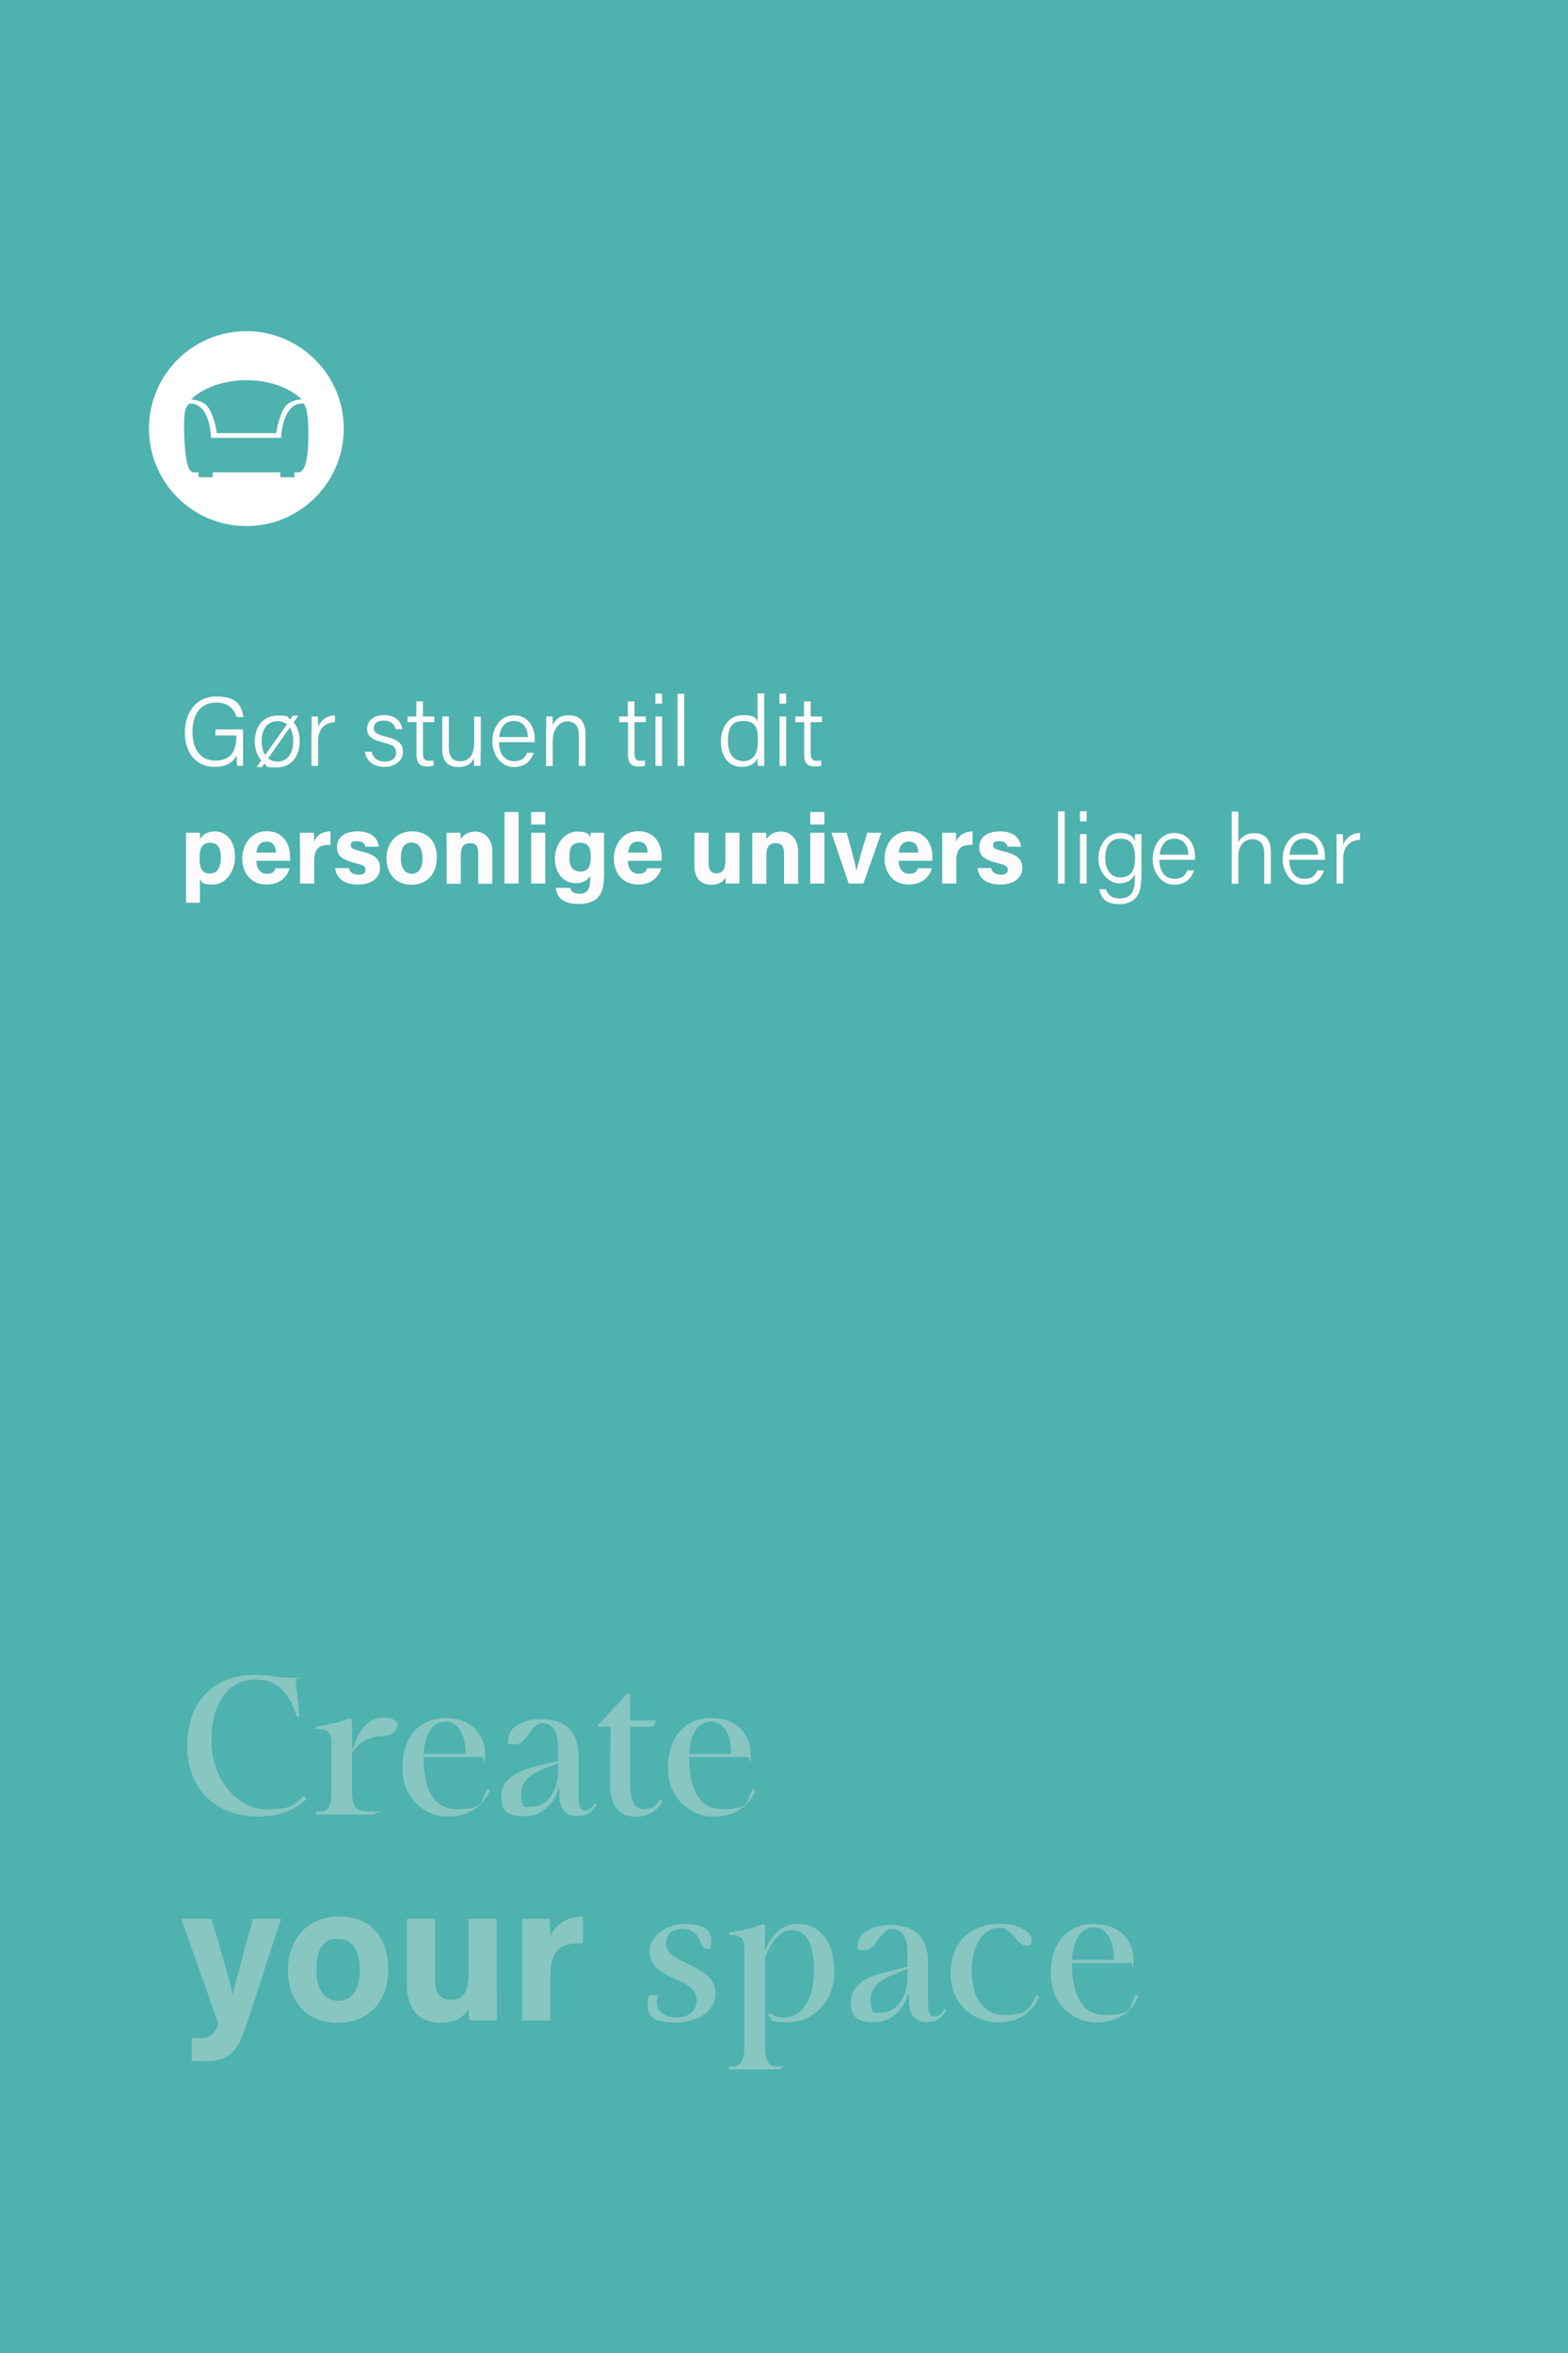 <?xml version="1.0" encoding="UTF-8"?>
<svg id="Lag_1" xmlns="http://www.w3.org/2000/svg" version="1.1" viewBox="0 0 800 1200">
  <!-- Generator: Adobe Illustrator 29.1.0, SVG Export Plug-In . SVG Version: 2.1.0 Build 142)  -->
  <defs>
    <style>
      .st0 {
        fill: #fdfbfc;
      }

      .st1 {
        fill: #fff;
      }

      .st2 {
        fill: #87c6c1;
      }

      .st3 {
        fill: #4eb2af;
      }
    </style>
  </defs>
  <rect class="st3" width="800" height="1200"/>
  <path class="st1" d="M125.7,168.9c-27.5,0-49.7,22.3-49.7,49.7s22.3,49.7,49.7,49.7,49.7-22.3,49.7-49.7-22.3-49.7-49.7-49.7ZM98.5,202.7c6.8-5.6,16.5-8.8,27.2-8.8s20.4,3.1,27.2,8.8l1.1.9-1.4.2c-2.6.4-5.1,1.4-6.5,2.9-3.5,3.6-5.1,13.6-5.1,13.7v.5h-30.4c0,.1,0-.4,0-.4,0-.1-1.6-10.1-5.2-13.7-1.4-1.5-3.9-2.6-6.5-2.9l-1.4-.2,1.1-.9h0ZM154.3,239.9c-.4.4-.8.7-1.3.9h0c0,.1-.6.1-.6.1h-2.2v2.5h-7.2v-2.5h-34.5v2.5h-7.2v-2.5h-2.4c-2.3,0-3.7-3.5-4.4-10.9-.6-5.7-.6-12.2-.6-14.3,0-8.7,2.6-9.8,2.9-9.9h.2c4.4,0,7.7,3.2,9.4,9.2,1,3.5,1.2,6.9,1.3,8.3h35.7c0-1.4.3-4.8,1.4-8.3,1.8-6,5-9.2,9.3-9.2s.5,0,.8.3c1.3,1,2,4.2,2.3,9.7.1,2,.9,19.9-3,24.2h0Z"/>
  <g>
    <path class="st0" d="M124,390.6h-2.9c-.2-.5-.3-2.2-.4-5.2-1.4,2.5-4.2,5.7-11.1,5.7-10.1,0-15.3-7.7-15.3-17.6s5.6-18.3,16-18.3,12.8,4.2,13.9,10.5h-3.5c-1.4-4.5-4.5-7.4-10.4-7.4-8.5,0-12.1,6.7-12.1,15s3.6,14.6,11.8,14.6,10.6-5.5,10.6-12.4v-.4h-10.7v-3.1h14.1v18.6h0Z"/>
    <path class="st0" d="M148.2,366.8l1.2-1.8h2.8l-2.4,3.4c2,2.3,3.1,5.7,3.1,9.7,0,8-4.6,13.3-11.7,13.3s-4.6-.7-6.3-2l-1.2,1.8h-2.8l2.4-3.4c-2.1-2.3-3.3-5.8-3.3-9.7,0-8.4,5.1-13.2,11.6-13.2s4.7.7,6.5,2h0ZM133.5,378c0,2.8.6,5.2,1.8,7l11.1-15.6c-1.2-1-2.9-1.6-4.9-1.6-5.4,0-8,4.5-8,10.3h0ZM149.6,378c0-2.8-.6-5.2-1.7-7l-11.1,15.7c1.2,1.1,2.9,1.7,4.7,1.7,5.1,0,8.1-4.1,8.1-10.4h0Z"/>
    <path class="st0" d="M159,372.3v-6.9h3.2c.1.8.1,2.5.1,5.4,1.4-3.6,4.5-5.9,8.6-6v3.5c-5.2.2-8.6,3.5-8.6,9.6v12.7h-3.4v-18.3h0Z"/>
    <path class="st0" d="M189.6,383.5c.8,3,3,4.9,6.7,4.9s5.8-1.8,5.8-4.5-1.1-3.9-6.4-5.2c-6.9-1.7-8.4-3.8-8.4-7.1s2.6-6.9,8.7-6.9,8.8,3.6,9.2,7.2h-3.3c-.4-1.9-1.9-4.4-6-4.4s-5.2,1.9-5.2,3.8,1.1,3.2,5.9,4.3c7.4,1.8,9,4.2,9,8s-3.6,7.5-9.4,7.5-9.3-3.1-10-7.7h3.4Z"/>
    <path class="st0" d="M207.8,365.4h4.6v-7.7h3.4v7.7h5.8v2.9h-5.8v15.6c0,2.7.6,4.1,3,4.1s1.7,0,2.4-.2v2.7c-1,.3-2.2.4-3.4.4-3.6,0-5.3-1.8-5.3-5.9v-16.7h-4.6v-2.9h0Z"/>
    <path class="st0" d="M245.2,383.2v7.4h-3.3c-.1-.7-.1-2.2-.1-4.1-1.1,2.9-3.7,4.7-7.9,4.7s-8.3-1.8-8.3-9.2v-16.6h3.4v15.9c0,3.5,1.1,6.9,5.7,6.9s7.2-2.9,7.2-9.7v-13h3.4v17.8h0Z"/>
    <path class="st0" d="M254.6,378.5c0,5.9,3,9.7,7.6,9.7s5.9-2.4,6.7-4.3h3.4c-1.1,3.3-3.7,7.3-10.2,7.3s-10.9-6.5-10.9-13,3.6-13.4,11.1-13.4,10.5,6.6,10.5,11.6,0,1.4,0,2.1h-18.2ZM269.3,375.9c0-4.6-2.5-8.2-7.1-8.2s-7,3.4-7.5,8.2h14.6Z"/>
    <path class="st0" d="M278.7,371.8v-6.4h3.2c.1.8.2,3.8.1,4.5,1.1-2.4,3.1-5.1,8.2-5.1s8.5,2.6,8.5,9.5v16.3h-3.4v-15.8c0-4.2-1.7-6.9-5.9-6.9s-7.4,4.4-7.4,9.7v13.1h-3.4v-18.8h0Z"/>
    <path class="st0" d="M315.8,365.4h4.5v-7.7h3.4v7.7h5.8v2.9h-5.8v15.6c0,2.7.6,4.1,3,4.1s1.6,0,2.4-.2v2.7c-.9.3-2.2.4-3.4.4-3.6,0-5.3-1.8-5.3-5.9v-16.7h-4.5v-2.9h-.1Z"/>
    <path class="st0" d="M334.4,358.9v-5.2h3.4v5.2h-3.4ZM334.4,365.4h3.4v25.2h-3.4v-25.2Z"/>
    <path class="st0" d="M345.7,390.6v-36.8h3.4v36.8h-3.4Z"/>
    <path class="st0" d="M389.9,353.8v36.8h-3.2c-.2-.7-.2-2.8-.2-4-1.2,2.9-4,4.5-8.2,4.5-6.5,0-10.5-5.3-10.5-12.9s4.3-13.5,11.2-13.5,6.8,2,7.5,3.5v-14.6h3.4v.2ZM378.8,388.2c6.3,0,7.9-4.5,7.9-10.8s-1.4-9.7-7.5-9.7-7.8,3.8-7.8,10.4,3.2,10,7.4,10h0Z"/>
    <path class="st0" d="M397.7,358.9v-5.2h3.4v5.2h-3.4ZM397.7,365.4h3.4v25.2h-3.4v-25.2Z"/>
    <path class="st0" d="M405.7,365.4h4.5v-7.7h3.4v7.7h5.8v2.9h-5.8v15.6c0,2.7.6,4.1,3,4.1s1.6,0,2.4-.2v2.7c-.9.3-2.2.4-3.4.4-3.6,0-5.3-1.8-5.3-5.9v-16.7h-4.5v-2.9h-.1Z"/>
    <path class="st0" d="M94.9,460.5v-35.8h7c0,.7.2,2.3.2,3.2,1.1-1.9,3.4-3.9,7.5-3.9,5.9,0,10.3,4.9,10.3,12.9s-5,14.2-11.3,14.2-5.6-1.4-6.6-2.9v12.2h-7.2,0ZM107.3,429.8c-4.1,0-5.5,2.6-5.5,7.9s1.4,7.8,5.2,7.8,5.7-3,5.7-8.2-1.9-7.5-5.4-7.5h0Z"/>
    <path class="st0" d="M130.8,439.2c0,3.2,1.7,6.4,5.2,6.4s3.9-1.2,4.6-2.8h7.2c-.9,3.1-3.8,8.3-11.9,8.3s-12.3-6.3-12.3-13.2,4.2-14,12.5-14,11.9,6.5,11.9,12.9,0,1.5-.1,2.2h-17.1v.2ZM140.8,434.8c0-3-1.3-5.6-4.8-5.6s-4.8,2.4-5.1,5.6h9.9Z"/>
    <path class="st0" d="M153,431.7v-7h7.1c.1.6.2,3.2.2,4.5,1.1-3,3.9-5.1,8.3-5.2v6.9c-5.2-.1-8.3,1.2-8.3,8.4v11.3h-7.2v-18.9h-.1Z"/>
    <path class="st0" d="M178,442.8c.6,2.1,2.2,3.3,4.9,3.3s3.6-1,3.6-2.6-1.1-2.3-4.8-3.2c-8.5-2.1-9.8-4.7-9.8-8.4s2.6-7.9,10.5-7.9,10.6,4.3,10.8,7.8h-6.8c-.2-1-.9-2.8-4.2-2.8s-3.2,1-3.2,2.2.8,1.9,5,2.9c8.7,2,9.9,5,9.9,8.8s-3.3,8.2-11.2,8.2-11.1-3.8-11.7-8.4h7.1-.1Z"/>
    <path class="st0" d="M222.8,437.6c0,7.9-4.7,13.6-12.9,13.6s-12.7-5.8-12.7-13.5,4.9-13.7,13.1-13.7,12.6,5.4,12.6,13.5h-.1ZM204.5,437.6c0,5,2.1,8,5.6,8s5.5-3,5.5-7.9-2-8-5.6-8-5.5,2.5-5.5,7.9Z"/>
    <path class="st0" d="M227.8,431.2v-6.5h7c.2.7.2,2.5.3,3.3.9-1.6,3-3.9,7.5-3.9s8.6,3.6,8.6,10.1v16.5h-7.2v-15.7c0-3-.9-5-4.1-5s-4.8,1.7-4.8,6.3v14.4h-7.2v-19.4h-.1Z"/>
    <path class="st0" d="M257.4,450.6v-36.5h7.2v36.5h-7.2Z"/>
    <path class="st0" d="M271,420.5v-6.4h7.2v6.4h-7.2ZM271,424.7h7.2v25.9h-7.2v-25.9Z"/>
    <path class="st0" d="M308.1,447.4c0,8.3-3,13.6-12.9,13.6s-11.3-5.2-11.6-8.2h7.3c.5,1.8,1.8,3,4.6,3,4.7,0,5.6-2.8,5.6-7.9v-1.2c-1.4,2.2-3.5,3.7-7.3,3.7-6.8,0-10.7-5.6-10.7-12.6s4.9-13.7,11.3-13.7,6.3,2.1,6.7,3.3c0-.7.2-2.2.3-2.7h6.8v22.8h0ZM295.9,444.5c4.3,0,5.5-3,5.5-7.3s-.8-7.4-5.3-7.4-5.6,2.4-5.6,7.6,2.2,7,5.4,7h0Z"/>
    <path class="st0" d="M320.4,439.2c0,3.2,1.7,6.4,5.2,6.4s3.9-1.2,4.6-2.8h7.2c-.9,3.1-3.8,8.3-11.9,8.3s-12.3-6.3-12.3-13.2,4.2-14,12.5-14,11.9,6.5,11.9,12.9,0,1.5,0,2.2h-17.1v.2ZM330.4,434.8c0-3-1.2-5.6-4.8-5.6s-4.8,2.4-5.1,5.6h9.9Z"/>
    <path class="st0" d="M377.3,443.1v7.5h-7c0-.7-.1-2.1-.2-3-1.6,2.6-3.8,3.6-7.2,3.6-5.3,0-8.6-3.2-8.6-9.6v-16.9h7.2v15.5c0,2.8.9,5.2,4,5.2s4.6-1.8,4.6-6.9v-13.8h7.2v18.4h0Z"/>
    <path class="st0" d="M383.8,431.2v-6.5h7c.2.7.2,2.5.3,3.3.9-1.6,3-3.9,7.5-3.9s8.6,3.6,8.6,10.1v16.5h-7.2v-15.7c0-3-1-5-4.2-5s-4.8,1.7-4.8,6.3v14.4h-7.2v-19.4h0Z"/>
    <path class="st0" d="M413.4,420.5v-6.4h7.2v6.4h-7.2ZM413.4,424.7h7.2v25.9h-7.2v-25.9Z"/>
    <path class="st0" d="M432,424.7c2.5,8.8,4.5,16.5,5,19.6h0c.8-4.2,3.2-12.1,5.5-19.6h7.2l-9.2,25.9h-7.5l-8.8-25.9h7.8Z"/>
    <path class="st0" d="M458.5,439.2c0,3.2,1.7,6.4,5.2,6.4s3.9-1.2,4.6-2.8h7.2c-.9,3.1-3.8,8.3-11.9,8.3s-12.3-6.3-12.3-13.2,4.2-14,12.5-14,11.9,6.5,11.9,12.9,0,1.5,0,2.2h-17.1v.2ZM468.5,434.8c0-3-1.2-5.6-4.8-5.6s-4.8,2.4-5.1,5.6h9.9Z"/>
    <path class="st0" d="M480.7,431.7v-7h7c.1.6.2,3.2.2,4.5,1.2-3,3.9-5.1,8.3-5.2v6.9c-5.2-.1-8.3,1.2-8.3,8.4v11.3h-7.2v-18.9h0Z"/>
    <path class="st0" d="M505.7,442.8c.5,2.1,2.2,3.3,4.9,3.3s3.6-1,3.6-2.6-1.1-2.3-4.8-3.2c-8.5-2.1-9.8-4.7-9.8-8.4s2.7-7.9,10.5-7.9,10.6,4.3,10.8,7.8h-6.8c-.2-1-.9-2.8-4.2-2.8s-3.2,1-3.2,2.2.8,1.9,5,2.9c8.7,2,9.9,5,9.9,8.8s-3.3,8.2-11.2,8.2-11.1-3.8-11.7-8.4h7.1-.1Z"/>
    <path class="st0" d="M539.8,450.6v-36.8h3.4v36.8h-3.4Z"/>
    <path class="st0" d="M551,418.9v-5.2h3.4v5.2h-3.4ZM551,425.4h3.4v25.2h-3.4v-25.2Z"/>
    <path class="st0" d="M582.2,448.6c0,8.1-3.5,12.5-11.2,12.5s-9.5-4-10.1-7.6h3.4c.9,3.2,3.4,4.7,6.9,4.7,6.2,0,7.8-4,7.8-10.1v-2.4c-1.4,3.1-3.8,4.8-8.2,4.8s-10.4-4.9-10.4-12.5,4.8-13.2,10.8-13.2,7.1,2.4,7.8,4.2c0-1.3,0-3,.2-3.6h3.2v23.2h-.2ZM571.4,447.5c5.9,0,7.7-3.9,7.7-10s-1.8-9.8-7.5-9.8-7.7,4.5-7.7,10.1,3,9.7,7.5,9.7h0Z"/>
    <path class="st0" d="M591.5,438.5c0,5.9,3,9.7,7.6,9.7s5.9-2.4,6.7-4.3h3.4c-1,3.3-3.7,7.3-10.2,7.3s-10.9-6.5-10.9-13,3.7-13.4,11.1-13.4,10.5,6.6,10.5,11.6,0,1.4,0,2.1h-18.2,0ZM606.3,435.9c0-4.6-2.5-8.2-7.1-8.2s-7,3.4-7.5,8.2h14.6Z"/>
    <path class="st0" d="M631.8,413.8v15.7c1.3-2.5,3.8-4.6,8.1-4.6s8.5,2,8.5,9.7v16.1h-3.4v-15.4c0-4.7-2-7.3-6-7.3s-7.2,3-7.2,8.8v13.9h-3.4v-36.8h3.4Z"/>
    <path class="st0" d="M657.8,438.5c0,5.9,3,9.7,7.6,9.7s5.9-2.4,6.7-4.3h3.4c-1,3.3-3.7,7.3-10.2,7.3s-10.9-6.5-10.9-13,3.7-13.4,11.1-13.4,10.5,6.6,10.5,11.6,0,1.4,0,2.1h-18.2,0ZM672.5,435.9c0-4.6-2.5-8.2-7.1-8.2s-7,3.4-7.5,8.2h14.6Z"/>
    <path class="st0" d="M681.9,432.3v-6.9h3.2c0,.8.2,2.5.2,5.4,1.4-3.6,4.5-5.9,8.6-6v3.5c-5.2.2-8.6,3.5-8.6,9.6v12.7h-3.4v-18.3h0Z"/>
  </g>
  <g>
    <path class="st2" d="M130.1,854.2c7.9,0,12,1.5,19.9,1.5s.8.3.8.7l2,18.5c0,.5-.2.7-.7.7s-.8-.3-.9-.7c-4.1-12.8-10.4-18.4-21.3-18.4s-22,9.4-22,30.9,14.4,35.3,27.8,35.3,13.8-1.9,18.6-6.2c.5-.4,1-.4,1.5,0,.5.5.4,1.1,0,1.5-6,5.3-13.7,8.4-23.7,8.4-22.5,0-36.6-14.3-36.6-36.1s12.9-36.1,34.7-36.1Z"/>
    <path class="st2" d="M169.1,889.6c0-6.6-1.9-7.7-7.4-7.8-.3,0-.6-.3-.6-.6s.3-.8.7-.8c6.8-1,11.1-2,16-3.9.2,0,.6-.2.9-.2.6,0,.9.3.9.9v15.2h.2c1.9-5,4.9-16.4,16.1-16.4s7.2,9.3-.1,9.3-13.3,3.5-16.2,8.9v18.1c0,10.7,2.3,11.6,11.3,11.6s.7.3.7.7-.3.8-.7.8h-29c-.5,0-.8-.3-.8-.8s.3-.7.8-.7c5.3,0,7.2-1.1,7.2-11.6v-22.7Z"/>
    <path class="st2" d="M227.5,876.2c13.9,0,20,9.4,20,18.1s-.4,1.8-1.4,1.8h-30c0,11.1,2.5,26.5,16.7,26.5s12-2.7,15.5-9.7c.2-.4.6-.5.9-.4.6.3.8.8.5,1.3-3.9,7.9-10.6,12.6-21.4,12.6s-23-8.6-23-24.8,8.9-25.4,22.2-25.4ZM237.6,894.5c-.2-10.7-4.2-16.5-10.3-16.5s-10.6,5.4-11.2,16.5h21.5Z"/>
    <path class="st2" d="M284.7,897.9v-6.9c0-6.2-1.5-12.2-7.8-12.2s-8.1,10.8-13.9,10.8-3.5-1.1-3.5-3.3c0-5.9,8.6-9.6,16.2-9.6,11.1,0,19.5,4.7,19.5,19.2v19.7c0,6.2,1,7.8,3.4,7.8s3.3-1.5,4.6-3.5c0-.3.4-.3.7-.1.3.2.4.5.2.8-2.1,3.7-4.7,5.6-9.9,5.6s-8.5-3.7-8.7-9l-.2-5.4h-.3c-1.8,7.5-8.3,14.5-17.1,14.5s-12.1-2.7-12.1-9.9c0-13.9,17.6-15.1,28.9-18.5ZM272.4,921.3c5.7,0,11.6-6.6,12.3-16v-6c-8.8,3.3-18.8,6.3-18.8,15.3s2.5,6.7,6.5,6.7Z"/>
    <path class="st2" d="M311.6,880.6h-5.8c-.4,0-.6-.2-.6-.6s0-.4.3-.6l14-15.2c.2-.3.5-.5,1-.5s1,.5,1,1.2v12.5h12.4c.5,0,.6.3.5.7l-.5,1.9c-.2.4-.7.6-1.2.6h-11.2v28.8c0,10.5,2.9,13.2,7.1,13.2s5.4-1.2,7.8-4.5c.3-.3.6-.3.9,0,.6.4.6.9.3,1.4-3,4.4-6.8,7-13.5,7s-13.2-4.2-12.9-17.5l.4-28.3Z"/>
    <path class="st2" d="M363,876.2c13.9,0,20,9.4,20,18.1s-.4,1.8-1.4,1.8h-30c0,11.1,2.5,26.5,16.7,26.5s12-2.7,15.5-9.7c.2-.4.6-.5.9-.4.6.3.8.8.5,1.3-3.9,7.9-10.6,12.6-21.4,12.6s-23-8.6-23-24.8,8.9-25.4,22.2-25.4ZM373.1,894.5c-.2-10.7-4.2-16.5-10.3-16.5s-10.6,5.4-11.2,16.5h21.5Z"/>
    <path class="st2" d="M107.9,978.6c5.3,17.9,10,33.8,10.8,38.6h.1c1.1-5.2,4.2-16.8,10.3-38.6h14.3l-17.4,53.3c-4.9,14.9-9.1,19.3-21.5,19.3s-4.2,0-6.7-.4v-11.5c1,.1,2.5.2,3.7.2,5.3,0,7.9-1.8,9.9-7.5l-18.9-53.4h15.4Z"/>
    <path class="st2" d="M198.1,1004.4c0,15.7-9.4,27.2-25.8,27.2s-25.4-11.5-25.4-26.9,9.7-27.3,26.1-27.3,25.1,10.8,25.1,27ZM161.4,1004.5c0,10,4.3,15.9,11.2,15.9s11-5.9,11-15.8-4-15.9-11.2-15.9-11,4.9-11,15.8Z"/>
    <path class="st2" d="M253.5,1015.4c0,4.9,0,10.4,0,15h-14c-.2-1.4-.3-4.2-.4-6-3.1,5.2-7.6,7.2-14.3,7.2-10.5,0-17.2-6.4-17.2-19.2v-33.8h14.3v30.9c0,5.7,1.8,10.4,8,10.4s9.2-3.5,9.2-13.7v-27.6h14.3v36.8Z"/>
    <path class="st2" d="M266.4,992.7c0-5.2,0-9.7-.1-14.1h14.1c.2,1.2.4,6.3.4,9.1,2.3-5.9,7.8-10.2,16.6-10.3v13.7c-10.4-.3-16.6,2.5-16.6,16.7v22.6h-14.4v-37.7Z"/>
    <path class="st2" d="M349.2,981.2c7.8,0,13.7,2.1,13.7,8.1s-.9,4.4-2.6,4.4-1.9-1.3-2.7-2.6c-1.1-5.2-5.6-7.4-9.4-7.4s-8.4,1.6-8.4,7.4,6.5,8.2,12.2,10.9c6.1,3.1,13,6.3,13,14.8s-8.6,14.6-19.8,14.6-14.7-2.3-14.7-8.9,1.6-5,3.6-5,1.4.4,1.4,1.1-.4,1.5-.4,2.6c0,6.2,6.2,7.7,10.4,7.7s9.9-2.2,9.9-8.8-6.1-8.6-11.7-11.2c-6.1-2.9-12.3-6.1-12.3-13.8s8.8-13.9,17.8-13.9Z"/>
    <path class="st2" d="M379.8,994.6c0-6.6-1.9-7.7-7.4-7.8-.3,0-.6-.3-.6-.6s.3-.7.7-.8c6.8-1,11.1-2,16-3.9.2,0,.6-.2.9-.2.6,0,.9.3.9.9v12.3h.2c2.2-5.6,7.1-13.4,16.8-13.4s18.4,7.9,18.4,24.4-12,25.8-23.5,25.8-6.9-.9-9.7-2.7c-.4-.4-.6-.9-.4-1.5.2-.5.5-.6,1.1-.2,2,1.3,4.2,2.1,6.4,2.1,8.5,0,15.7-8,15.7-23.8s-4.8-20.8-11.6-20.8-10.5,7.2-13.4,14v43.4c0,10.5,1.9,12.1,7.2,12.1s.8.3.8.7-.3.8-.8.8h-24.9c-.5,0-.8-.3-.8-.8s.3-.7.8-.7c5.3,0,7.2-1.6,7.2-12.1v-47.2Z"/>
    <path class="st2" d="M463,1002.9v-6.9c0-6.2-1.5-12.2-7.8-12.2s-8.1,10.8-13.9,10.8-3.5-1.1-3.5-3.3c0-5.9,8.6-9.6,16.2-9.6,11.1,0,19.5,4.7,19.5,19.2v19.7c0,6.2,1,7.8,3.4,7.8s3.3-1.5,4.6-3.5c.1-.3.4-.3.7-.1s.4.5.2.8c-2.1,3.7-4.7,5.6-9.9,5.6s-8.5-3.7-8.7-9l-.2-5.4h-.3c-1.8,7.5-8.3,14.5-17.1,14.5s-12.1-2.7-12.1-9.9c0-13.9,17.6-15.1,28.9-18.5ZM450.7,1026.3c5.7,0,11.6-6.6,12.3-16v-6c-8.8,3.3-18.8,6.3-18.8,15.3s2.5,6.7,6.5,6.7Z"/>
    <path class="st2" d="M510.3,981.1c10.1,0,16,4.4,16,8.1s-1.3,2.9-3,2.9c-4.8,0-6.5-9-13.6-9s-13.9,7.6-13.9,22,6.4,22.5,17.1,22.5,12-2.7,15.6-9.5c.2-.5.7-.7,1.1-.4.4.2.6.5.4,1-3.9,7.9-10.1,12.7-21.1,12.7s-23.9-8.3-23.9-25,11-25.3,25.3-25.3Z"/>
    <path class="st2" d="M558.3,981.2c13.9,0,20,9.4,20,18.1s-.4,1.8-1.4,1.8h-30c0,11.1,2.5,26.5,16.7,26.5s12-2.7,15.5-9.7c.2-.4.6-.5.9-.4.6.3.8.8.5,1.3-3.9,7.9-10.6,12.6-21.4,12.6s-23-8.6-23-24.8,8.9-25.4,22.2-25.4ZM568.4,999.5c-.2-10.7-4.2-16.5-10.3-16.5s-10.6,5.4-11.2,16.5h21.5Z"/>
  </g>
</svg>